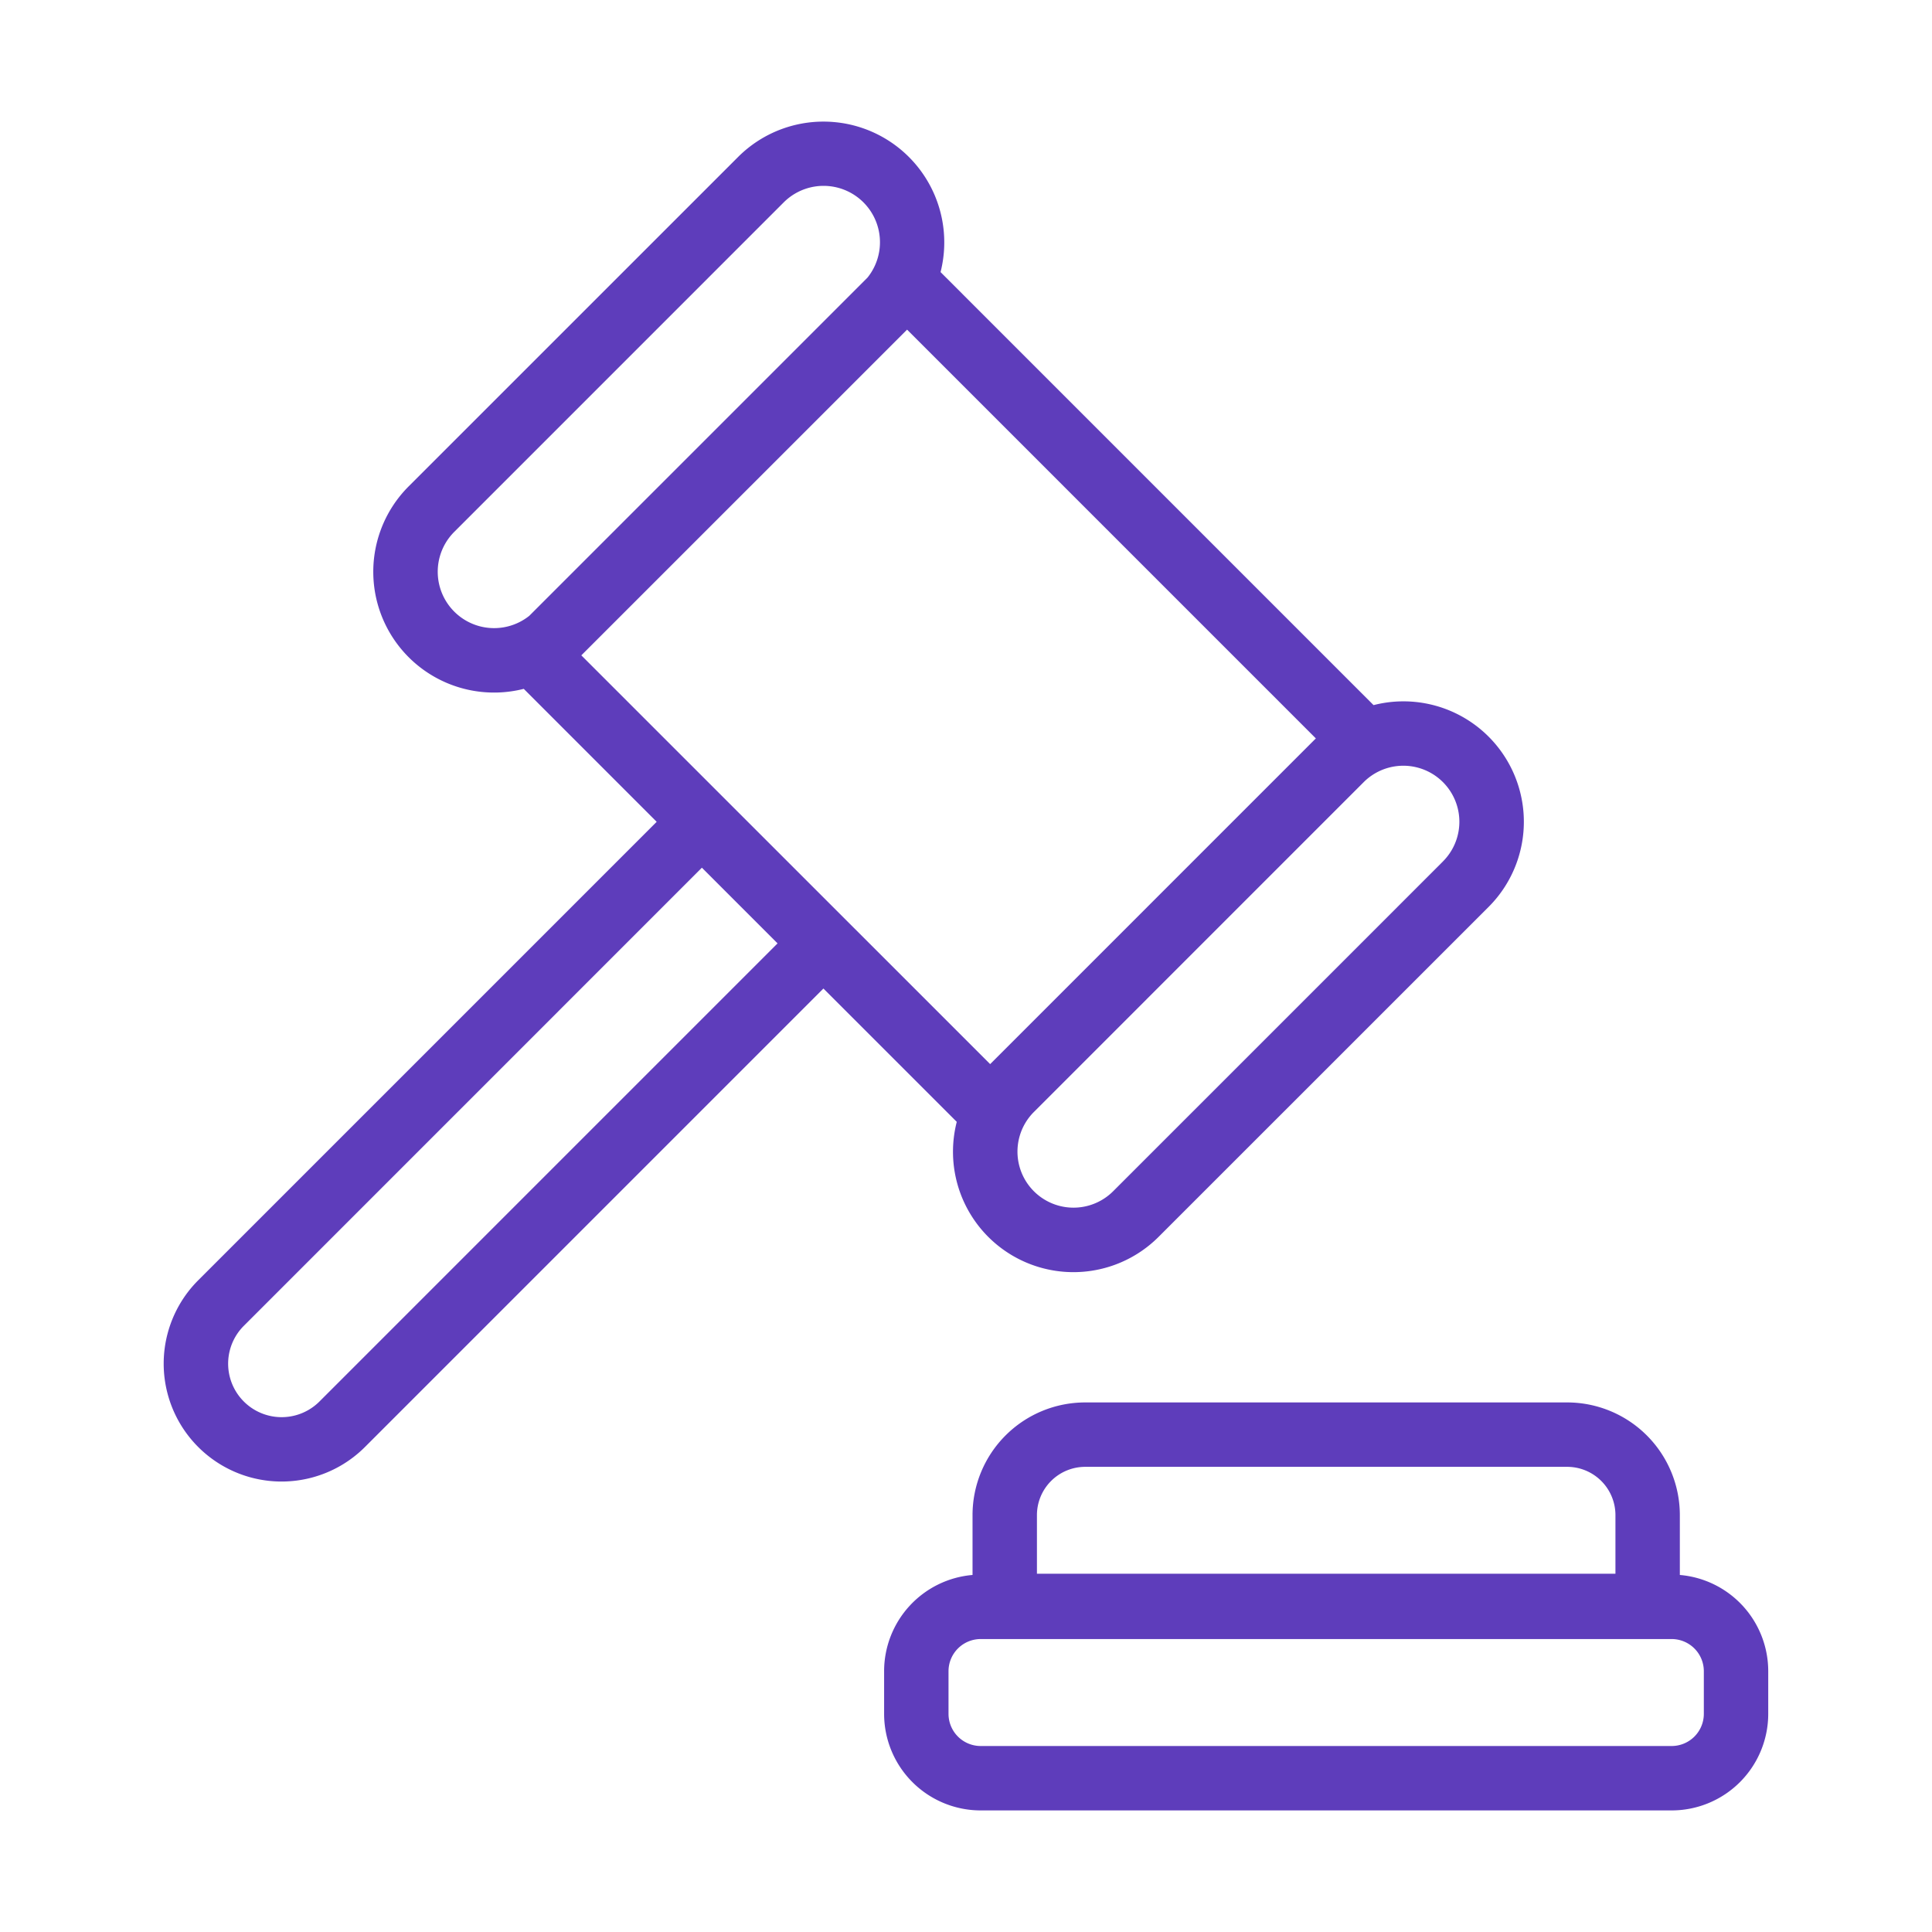 <svg width="60" height="60" fill="none" xmlns="http://www.w3.org/2000/svg"><path fill-rule="evenodd" clip-rule="evenodd" d="M16.437 19.125 26.942 8.62a1.751 1.751 0 0 0-2.608-2.33L14.107 16.518a1.751 1.751 0 0 0 2.33 2.607zm-.171 2.268a3.751 3.751 0 0 1-3.573-6.29L22.92 4.877a3.751 3.751 0 0 1 6.29 3.573l13.447 13.448a3.74 3.74 0 0 1 3.57 6.27L35.983 38.41a3.74 3.74 0 0 1-6.27-3.57l-4.141-4.14-14.238 14.238a3.66 3.66 0 1 1-5.178-5.178l14.238-14.238-4.129-4.13zm1.788-1.04L30.75 33.047l10.115-10.115L28.17 10.237 18.054 20.352zm6.093 8.944-2.349-2.35L7.572 41.175a1.661 1.661 0 1 0 2.349 2.35l14.226-14.227zm20.665-2.544L34.57 36.995a1.74 1.74 0 1 1-2.462-2.461L42.351 24.29a1.74 1.74 0 1 1 2.461 2.462zm7.102 24.149H30.457a1 1 0 0 0-1 1v1.322a1 1 0 0 0 1 1h21.457a1 1 0 0 0 1-1v-1.322a1 1 0 0 0-1-1zm-21.711-1.99a3 3 0 0 0-2.746 2.99v1.322a3 3 0 0 0 3 3h21.457a3 3 0 0 0 3-3v-1.322a3 3 0 0 0-2.745-2.99v-1.858a3.5 3.5 0 0 0-3.5-3.5H33.703a3.5 3.5 0 0 0-3.5 3.5v1.858zm3.5-3.358h14.966a1.5 1.5 0 0 1 1.5 1.5v1.82H32.203v-1.82a1.5 1.5 0 0 1 1.5-1.5z" fill="#5E3DBB"/></svg>